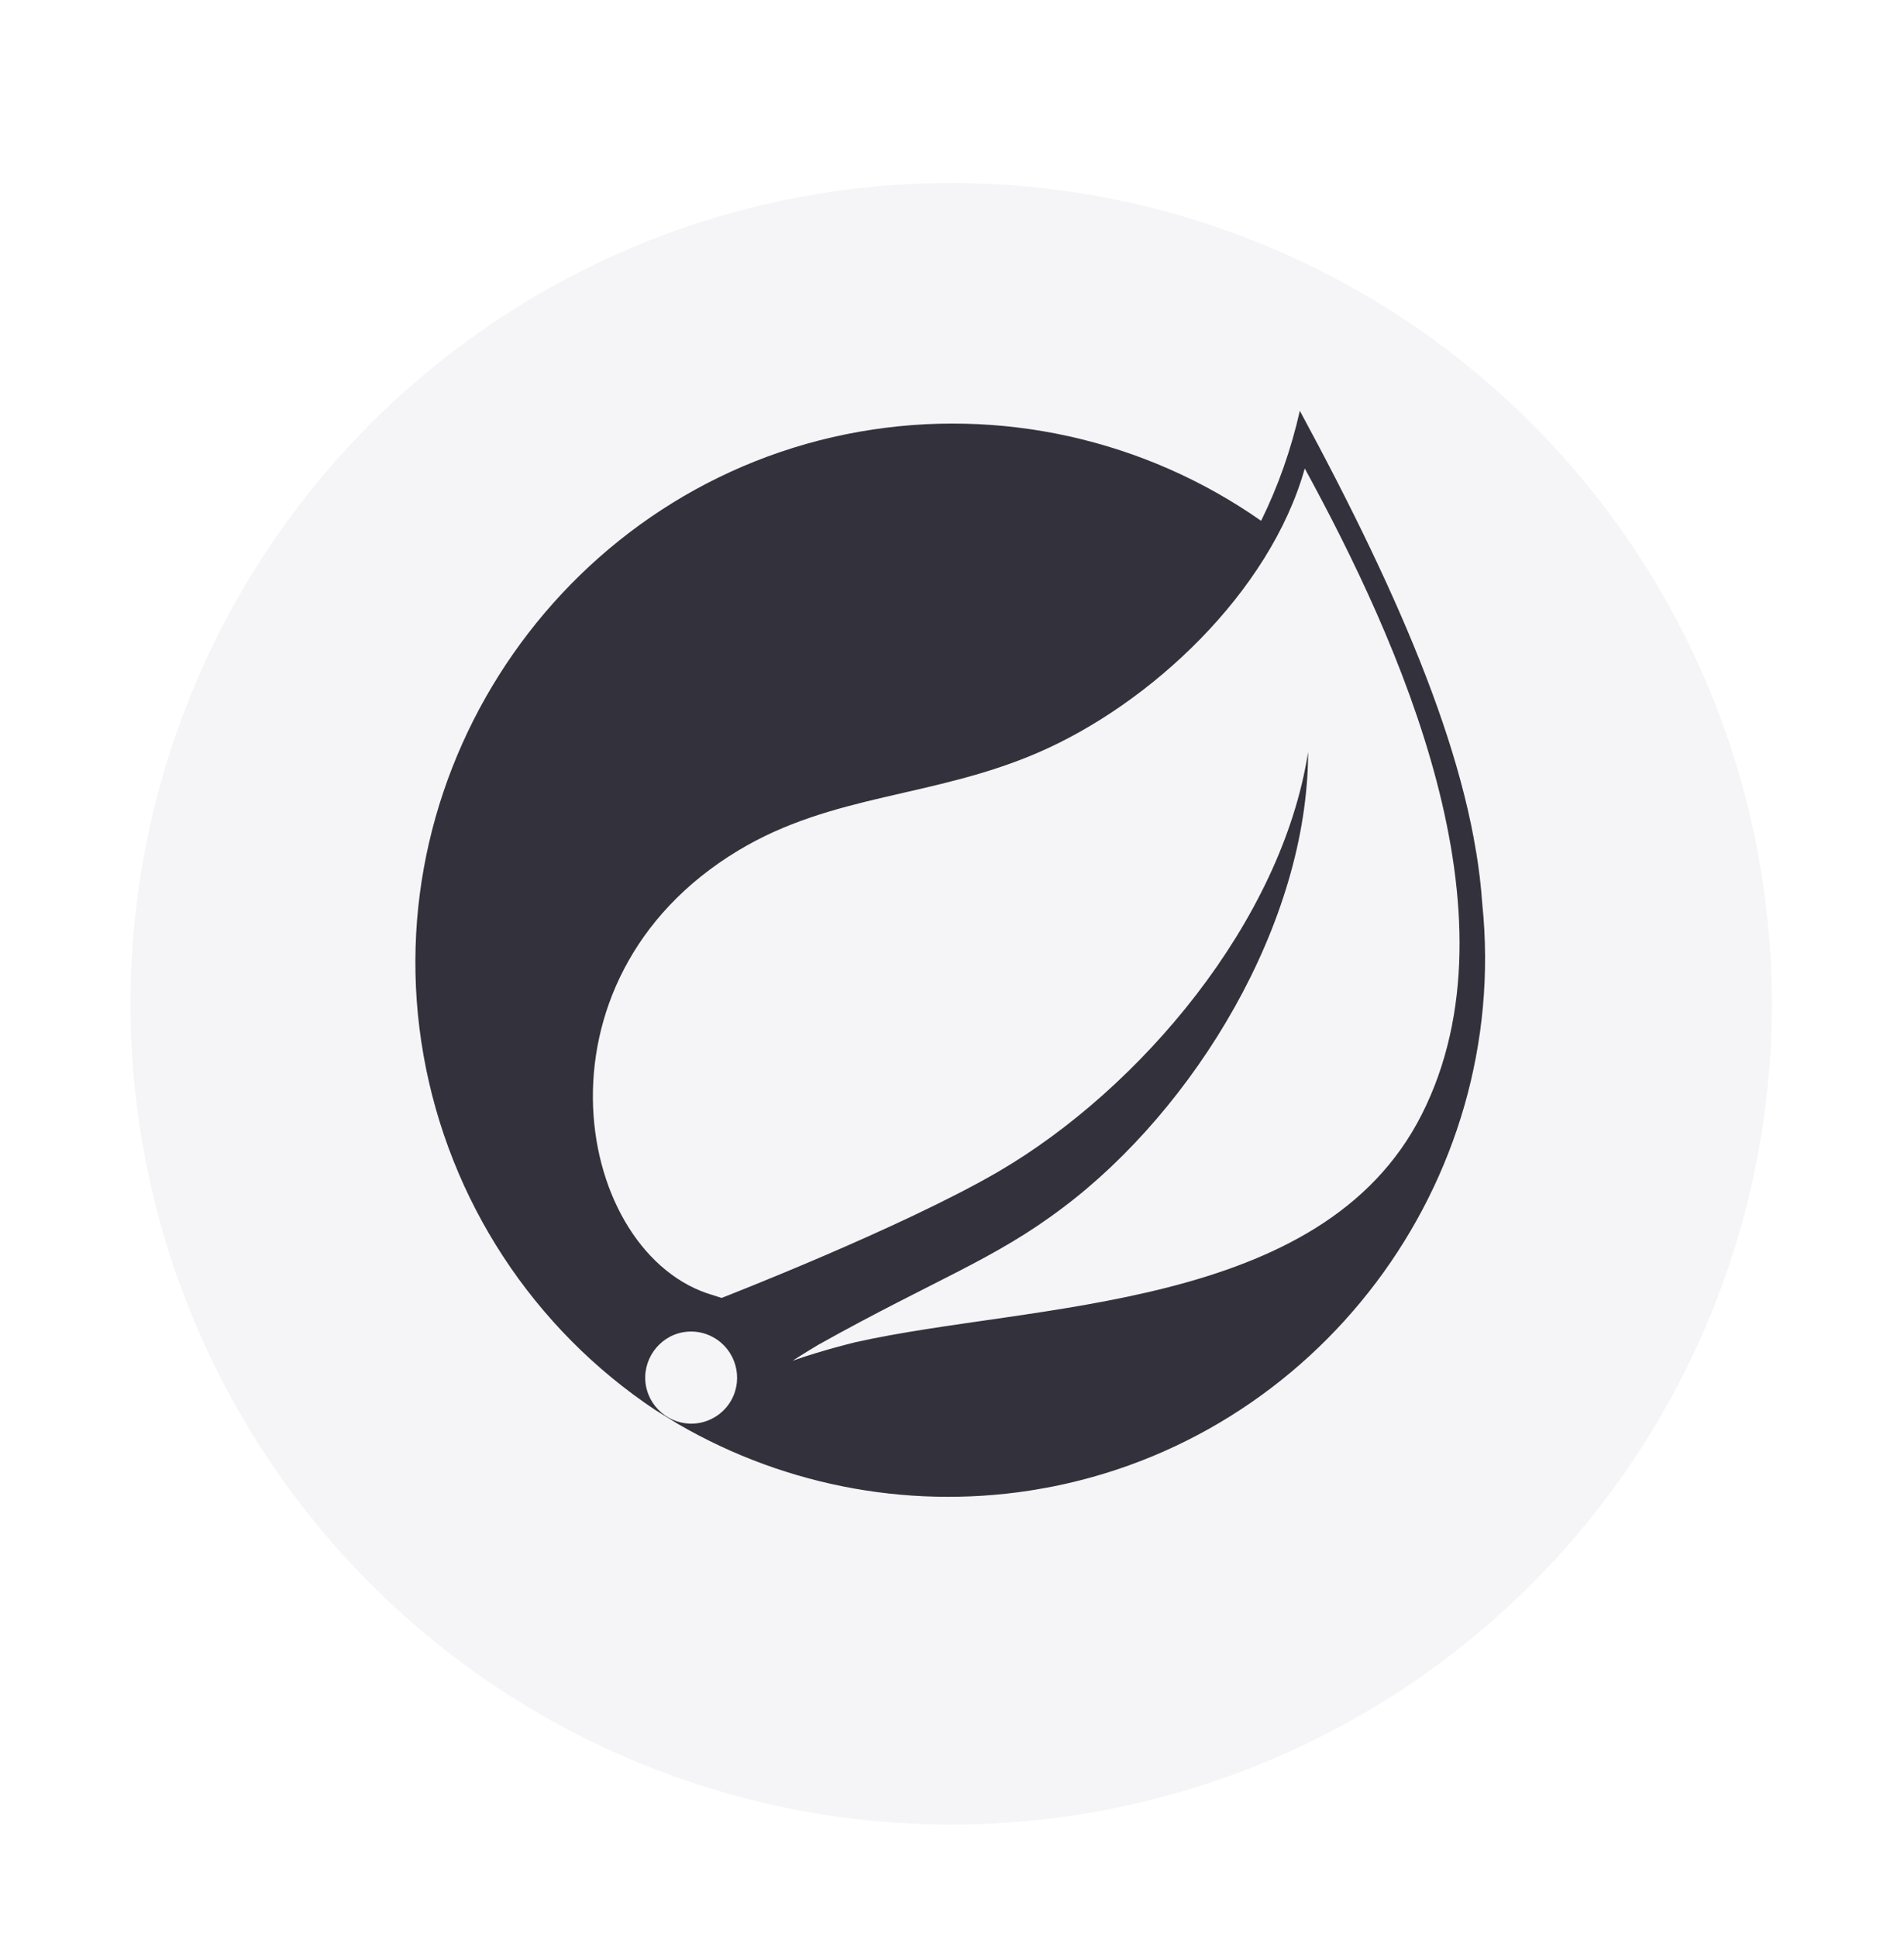 <svg width="174" height="177" viewBox="0 0 174 177" fill="none" xmlns="http://www.w3.org/2000/svg">
<g filter="url(#filter0_d_17_42)">
<circle cx="86.924" cy="87.719" r="75" transform="rotate(-10 86.924 87.719)" fill="#F5F5F7"/>
</g>
<g clip-path="url(#clip0_17_42)">
<path d="M118.788 37.534C118.002 41.015 116.824 44.397 115.249 47.589C104.578 40.117 91.365 37.187 78.536 39.449C51.999 44.128 34.016 69.841 38.702 96.416C41.039 109.672 48.705 121.405 59.918 128.86L61.981 130.128C71.997 135.941 83.755 138.04 95.151 136.03C120.381 131.581 138.103 108.065 135.456 82.543C134.6 69.972 128.229 55.004 118.788 37.534ZM66.839 127.924C66.231 129.029 65.137 129.805 63.893 130.024C61.619 130.425 59.429 128.881 59.028 126.607C58.627 124.333 60.169 122.13 62.431 121.732C63.373 121.565 64.361 121.728 65.196 122.203C67.22 123.323 67.959 125.9 66.839 127.924ZM129.921 101.851C120.792 119.875 94.352 119.005 78.14 122.654C78.14 122.654 75.269 123.342 72.438 124.333C72.438 124.333 73.449 123.676 74.773 122.885C85.54 116.867 90.831 115.13 97.173 110.32C109.125 101.32 119.525 84.406 119.544 68.714C117.124 84.234 104.189 99.483 91.282 107.032C82.436 112.193 65.946 118.598 65.946 118.598L65.191 118.356C52.557 114.741 47.758 89.585 67.469 77.715C76.1 72.513 85.304 72.911 94.885 68.761C105.117 64.339 116.055 54.145 119.238 42.805C127.816 58.536 139.205 83.527 129.921 101.851Z" fill="#33313B"/>
</g>
<defs>
<filter id="filter0_d_17_42" x="1.912" y="6.706" width="170.025" height="170.025" filterUnits="userSpaceOnUse" color-interpolation-filters="sRGB">
<feFlood flood-opacity="0" result="BackgroundImageFix"/>
<feColorMatrix in="SourceAlpha" type="matrix" values="0 0 0 0 0 0 0 0 0 0 0 0 0 0 0 0 0 0 127 0" result="hardAlpha"/>
<feOffset dy="4"/>
<feGaussianBlur stdDeviation="5"/>
<feComposite in2="hardAlpha" operator="out"/>
<feColorMatrix type="matrix" values="0 0 0 0 0 0 0 0 0 0 0 0 0 0 0 0 0 0 0.25 0"/>
<feBlend mode="normal" in2="BackgroundImageFix" result="effect1_dropShadow_17_42"/>
<feBlend mode="normal" in="SourceGraphic" in2="effect1_dropShadow_17_42" result="shape"/>
</filter>
<clipPath id="clip0_17_42">
<rect width="97.961" height="98" fill="white" transform="translate(30.16 47.972) rotate(-10)"/>
</clipPath>
</defs>
</svg>
